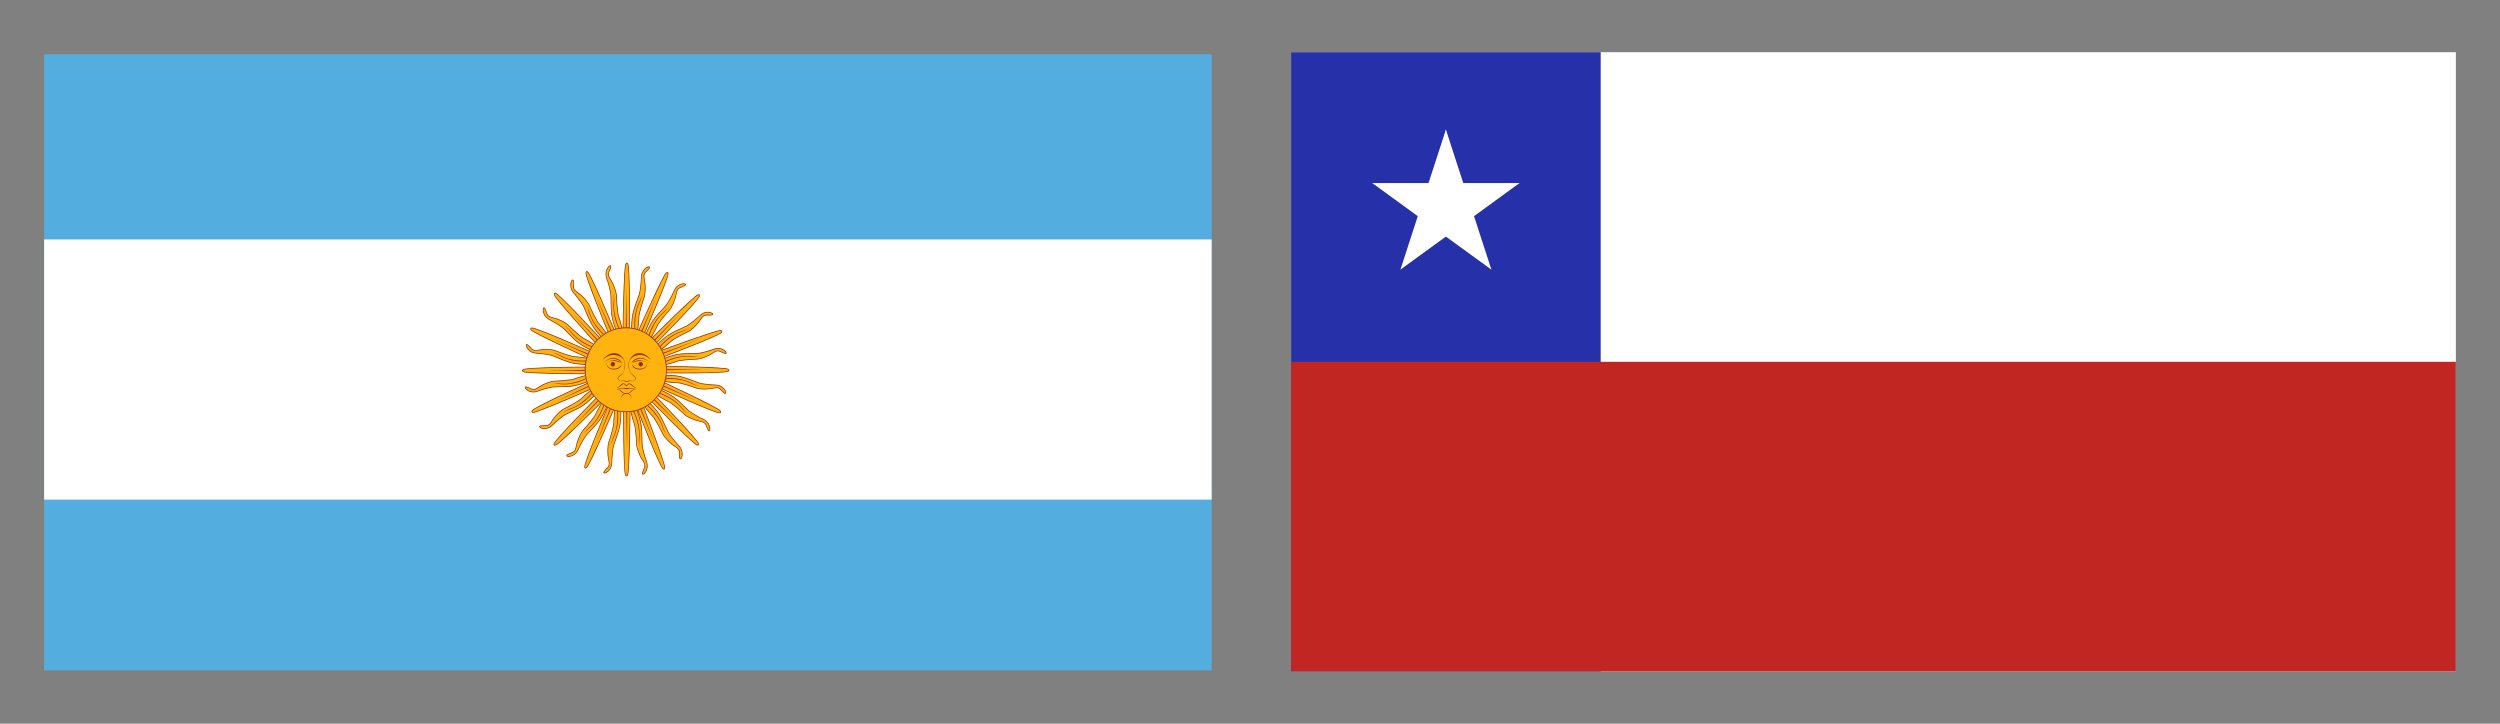 <svg xmlns="http://www.w3.org/2000/svg" xmlns:xlink="http://www.w3.org/1999/xlink" id="Camada_1" data-name="Camada 1" viewBox="0 0 1236.43 357.89"><rect x="0" y="0" width="1236.43" height="357.89" fill="#808080" stroke="none"/><defs><style>      .cls-1 {        fill: none;      }      .cls-2 {        fill: #c22623;      }      .cls-3 {        fill: #2530a9;      }      .cls-4 {        fill: #983107;      }      .cls-5 {        fill: #fff;      }      .cls-6 {        fill: #53aedf;      }      .cls-7 {        fill: #ffb30e;      }      .cls-8 {        clip-path: url(#clippath);      }    </style><clipPath id="clippath"><rect class="cls-1" x="638.54" y="25.82" width="576.06" height="306.25"></rect></clipPath></defs><g><rect class="cls-6" x="21.83" y="26.86" width="577.42" height="304.67"></rect><rect class="cls-5" x="21.83" y="118.42" width="577.42" height="128.68"></rect><g><g><g><path class="cls-7" d="M309.5,130.64c-.85,1.08-1.37,28.6-1.37,31.58h3.2s.24-29.38-.81-31.7c-.5-1.01-1.02.12-1.02.12Z"></path><path class="cls-4" d="M311.5,162.4h-3.55v-.19c0-1.6.47-30.5,1.41-31.7,0-.03.29-.6.71-.6.24,0,.44.17.61.52,1.06,2.33.84,30.58.83,31.78v.19ZM308.31,162.03h2.83c.02-2.51.19-29.27-.79-31.43-.1-.2-.2-.31-.29-.31-.14,0-.32.26-.4.43-.78,1.05-1.34,27.09-1.35,31.31Z"></path></g><polygon class="cls-4" points="309.52 162.14 309.68 143.19 309.99 162.09 309.52 162.14"></polygon></g><g><g><path class="cls-7" d="M289.78,135.05c-.36,1.34,9.89,26.74,11.06,29.47l2.92-1.33s-11.23-26.99-13.09-28.67c-.85-.71-.89.53-.89.53Z"></path><path class="cls-4" d="M300.74,164.76l-.07-.17c-.63-1.47-11.46-28.11-11.06-29.59,0-.3.14-.89.6-.89.17,0,.36.09.57.26,1.88,1.69,12.69,27.64,13.15,28.74l.07.17-3.25,1.48ZM290.21,134.48c-.17,0-.24.39-.25.57-.31,1.29,9.34,25.34,10.97,29.22l2.59-1.18c-.96-2.3-11.24-26.87-12.98-28.43-.18-.15-.29-.17-.34-.17Z"></path></g><polygon class="cls-4" points="302.08 163.87 294.84 146.46 302.49 163.62 302.08 163.87"></polygon></g><g><g><path class="cls-7" d="M329.44,135.04c-1.2.63-12.42,25.59-13.58,28.32l2.92,1.33s11.69-26.78,11.64-29.33c-.06-1.13-.98-.32-.98-.32Z"></path><path class="cls-4" d="M318.87,164.94l-3.25-1.48.07-.17c.63-1.47,12.34-27.71,13.67-28.41,0,0,.34-.3.67-.3.2,0,.53.1.57.78.06,2.58-11.18,28.33-11.65,29.42l-.07.17ZM316.1,163.26l2.59,1.18c.99-2.28,11.6-26.7,11.55-29.08-.02-.27-.08-.42-.21-.42-.17,0-.4.17-.47.24-1.13.64-11.8,24.22-13.46,28.08Z"></path></g><polygon class="cls-4" points="317.16 163.87 324.71 146.6 317.62 164.02 317.16 163.87"></polygon></g><g><g><path class="cls-7" d="M345.16,145.82c-1.34.14-20.55,19.18-22.6,21.28l2.26,2.34s20.3-20.56,21.14-22.96c.34-1.07-.8-.66-.8-.66Z"></path><path class="cls-4" d="M324.81,169.7l-2.51-2.61.13-.13c1.1-1.13,21.2-21.16,22.7-21.34-.01,0,.22-.08.45-.08.29,0,.44.12.51.23.12.18.13.42.03.76-.85,2.42-20.35,22.2-21.18,23.04l-.13.13ZM322.82,167.1l2,2.08c1.73-1.75,20.18-20.52,20.97-22.76.06-.19.07-.35.02-.42-.04-.06-.14-.07-.22-.07-.18,0-.37.07-.37.07-1.27.17-19.5,18.14-22.4,21.11Z"></path></g><polygon class="cls-4" points="323.59 168.07 336.69 154.81 323.97 168.38 323.59 168.07"></polygon></g><g><g><path class="cls-7" d="M320.85,131.97c-.84-.03-3.57,1.59-3.66,5.05-.09,3.46-.63,7.25-.99,8.47-.36,1.22-2.53,6.58-3.19,9.65-.64,2.97-.65,7.14-.65,7.14l3.03.8s.64-4.82.59-6.32c-.05-1.5,2.02-8.11,2.53-9.45.72-1.92.68-5.05.5-7.11-.18-2.06-1.13-4.02.14-5.38,1.21-1.3,2.94-2.81,1.72-2.85Z"></path><path class="cls-4" d="M315.53,163.3l-3.36-.88v-.15s.02-4.22.66-7.18c.47-2.17,1.68-5.47,2.48-7.66.34-.92.61-1.66.72-2.01.35-1.18.9-4.95.99-8.42.09-3.4,2.75-5.23,3.82-5.23.34.01.53.11.6.3.17.44-.44,1.09-1.52,2.2-.22.22-.44.45-.64.67-.85.92-.62,2.14-.35,3.56.1.54.21,1.1.26,1.67.1,1.11.35,4.92-.51,7.19-.54,1.44-2.56,7.93-2.51,9.37.05,1.5-.57,6.15-.59,6.35l-.03.21ZM312.53,162.13l2.7.71c.12-.94.6-4.79.56-6.08-.05-1.55,2.03-8.18,2.54-9.52.83-2.2.58-5.93.49-7.02-.05-.55-.15-1.1-.26-1.63-.28-1.46-.54-2.84.44-3.89.21-.22.43-.45.65-.67.57-.59,1.52-1.57,1.44-1.8,0-.01-.06-.05-.24-.06h0c-.79,0-3.39,1.52-3.48,4.87-.09,3.49-.65,7.32-1,8.52-.11.37-.38,1.1-.72,2.03-.8,2.17-2.01,5.46-2.46,7.6-.56,2.61-.64,6.19-.65,6.95Z"></path></g><path class="cls-4" d="M313.79,162.46s-.14-2.81.05-4.3c0,0,.14-4.77,2.62-9.45.95-1.92,1.09-3.09,1.22-3.69,0,0-.23,2.06-1.04,3.93-.81,1.87-2.26,4.12-2.53,11.04l.09,2.76-.41-.28Z"></path></g><g><g><path class="cls-7" d="M338.8,140.44c-.77-.37-3.89.03-5.28,3.18-1.39,3.15-3.31,6.42-4.1,7.4-.79.97-4.81,5.04-6.58,7.61-1.71,2.48-3.29,6.31-3.29,6.31l2.49,1.95s2.4-4.18,2.93-5.58c.52-1.4,4.92-6.66,5.89-7.68,1.39-1.47,2.53-4.38,3.14-6.35.61-1.97.47-4.16,2.15-4.9,1.61-.71,3.76-1.4,2.66-1.94Z"></path><path class="cls-4" d="M322.1,167.15l-2.76-2.17.06-.13s1.61-3.87,3.31-6.35c1.24-1.81,3.61-4.36,5.17-6.05.66-.71,1.18-1.28,1.41-1.56.77-.95,2.69-4.2,4.08-7.35,1.18-2.68,3.55-3.4,4.76-3.4.32,0,.58.05.75.13.28.13.41.3.41.5-.01.48-.81.83-2.23,1.42-.28.12-.57.24-.84.36-1.13.5-1.38,1.72-1.66,3.14-.11.54-.22,1.1-.39,1.64-.33,1.06-1.53,4.67-3.18,6.42-1.04,1.1-5.34,6.27-5.85,7.62-.52,1.4-2.84,5.43-2.94,5.61l-.1.18ZM319.78,164.86l2.22,1.74c.47-.82,2.36-4.17,2.81-5.37.54-1.45,4.95-6.71,5.93-7.74,1.59-1.69,2.77-5.23,3.09-6.27.16-.53.27-1.08.38-1.61.29-1.46.57-2.83,1.87-3.41.27-.12.56-.24.85-.36.75-.31,2-.83,2-1.08,0-.01-.03-.07-.2-.15-.69-.33-3.68,0-5.04,3.08-1.4,3.18-3.35,6.48-4.13,7.44-.24.29-.76.86-1.43,1.58-1.56,1.68-3.91,4.22-5.14,6.01-1.5,2.18-2.92,5.44-3.21,6.14Z"></path></g><path class="cls-4" d="M320.82,165.68s.93-2.64,1.66-3.94c0,0,1.92-4.34,5.97-7.64,1.6-1.38,2.16-2.41,2.52-2.91,0,0-.98,1.8-2.44,3.2-1.45,1.39-3.63,2.88-6.49,9.15l-.96,2.58-.27-.42Z"></path></g><g><g><path class="cls-7" d="M356.35,163.48c-1.27-.44-26.37,8.71-29.07,9.75l1.12,3.1s26.68-10.07,28.41-11.9c.74-.84-.46-.94-.46-.94Z"></path><path class="cls-4" d="M328.3,176.57l-1.25-3.44.17-.07c2.3-.89,26.64-9.78,29.01-9.78.08,0,.14,0,.19.03.04,0,.64.07.79.47.09.23,0,.49-.25.78-1.74,1.84-27.39,11.54-28.48,11.95l-.17.06ZM327.51,173.34l1,2.75c2.28-.86,26.57-10.09,28.18-11.79.14-.16.21-.31.18-.39-.05-.13-.35-.22-.53-.24-.04,0-.06-.01-.11-.01-2.16,0-24.98,8.27-28.71,9.69Z"></path></g><polygon class="cls-4" points="327.84 174.56 345.05 168.06 328.05 175 327.84 174.56"></polygon></g><g><g><path class="cls-7" d="M360.04,182.58c-1.04-.88-27.65-1.44-30.53-1.45v3.31s28.4.28,30.64-.81c.97-.51-.11-1.05-.11-1.05Z"></path><path class="cls-4" d="M337.17,184.66h0c-4.35,0-7.63-.03-7.66-.03h-.18s0-3.68,0-3.68h.18c1.55,0,29.49.51,30.64,1.49.03,0,.58.29.58.72,0,.25-.17.46-.5.64-1.47.71-13.35.86-23.06.86ZM329.69,184.26c.74,0,3.71.03,7.48.03,13.68,0,21.81-.29,22.91-.82.19-.1.3-.21.3-.3,0-.14-.25-.33-.42-.42-1.02-.81-26.19-1.4-30.27-1.43v2.93Z"></path></g><polygon class="cls-4" points="329.59 182.58 347.9 182.76 329.64 183.07 329.59 182.58"></polygon></g><g><g><path class="cls-7" d="M352.37,155.12c-.57-.65-3.6-1.53-6.05.82-2.46,2.35-5.45,4.6-6.55,5.18-1.09.58-6.32,2.73-8.9,4.39-2.5,1.61-5.39,4.51-5.39,4.51l1.57,2.8s3.78-2.9,4.78-3.98c1-1.08,7.02-4.18,8.3-4.74,1.83-.81,3.97-3.03,5.26-4.6,1.3-1.57,1.99-3.65,3.81-3.66,1.74-.01,4,.21,3.17-.72Z"></path><path class="cls-4" d="M326.99,173.09l-1.74-3.1.1-.1s2.93-2.93,5.42-4.53c1.82-1.17,4.95-2.58,7.03-3.52.88-.4,1.57-.71,1.89-.88,1.06-.57,4.05-2.8,6.51-5.15,1.37-1.31,2.83-1.59,3.82-1.59,1.19,0,2.15.39,2.49.78.2.23.27.44.19.62-.15.36-.79.43-1.83.43-.24,0-.5,0-.75,0-.26,0-.52,0-.77,0h-.14c-1.23,0-1.91,1.04-2.7,2.23-.3.45-.61.93-.97,1.36-.7.85-3.16,3.7-5.33,4.65-1.37.6-7.27,3.65-8.24,4.69-1,1.08-4.65,3.88-4.8,4l-.16.12ZM325.71,170.05l1.39,2.49c.73-.57,3.73-2.9,4.59-3.83,1.04-1.12,7.07-4.21,8.36-4.78,2.1-.92,4.51-3.72,5.19-4.55.35-.42.65-.88.95-1.33.81-1.23,1.58-2.39,3-2.39h.14c.25,0,.52,0,.78,0,.26,0,.51,0,.75,0,1.28,0,1.48-.14,1.5-.21,0-.01,0-.08-.13-.22-.24-.27-1.08-.65-2.22-.65-.92,0-2.3.26-3.58,1.49-2.48,2.37-5.51,4.64-6.59,5.21-.33.18-1.03.49-1.91.89-2.06.93-5.18,2.33-6.98,3.49-2.19,1.41-4.72,3.86-5.26,4.38Z"></path></g><path class="cls-4" d="M326.36,171.22s1.85-2.06,3.01-2.97c0,0,3.39-3.23,8.37-4.67,1.99-.64,2.89-1.36,3.41-1.68,0,0-1.58,1.27-3.44,1.98-1.86.71-4.43,1.21-9.4,5.84l-1.84,2-.09-.5Z"></path></g><g><g><path class="cls-7" d="M359.08,174.32c-.28-.82-2.74-2.86-5.88-1.68-3.15,1.18-6.76,2.04-7.98,2.14-1.23.1-6.85-.04-9.85.46-2.91.47-6.66,1.98-6.66,1.98l.39,3.21s4.57-1.15,5.9-1.74c1.33-.59,8.04-1.02,9.43-1.02,1.99,0,4.79-1.19,6.58-2.12,1.79-.93,3.21-2.56,4.89-1.83,1.61.69,3.6,1.8,3.2.61Z"></path><path class="cls-4" d="M328.93,180.64l-.43-3.56.13-.05s3.8-1.52,6.7-1.99c2.12-.35,5.54-.38,7.8-.41.96-.01,1.71-.02,2.07-.05,1.19-.09,4.79-.95,7.93-2.12.65-.25,1.32-.37,1.98-.37,2.23,0,3.88,1.41,4.13,2.16.09.26.08.45-.01.59-.08.12-.22.18-.41.18h0c-.47,0-1.3-.38-2.18-.78-.28-.13-.56-.26-.84-.37-.26-.11-.52-.17-.78-.17-.84,0-1.67.55-2.55,1.13-.45.3-.91.61-1.41.86-.97.5-4.3,2.13-6.66,2.14-1.49,0-8.07.44-9.35,1-1.33.59-5.74,1.7-5.93,1.75l-.2.05ZM328.89,177.33l.35,2.85c.89-.23,4.53-1.17,5.67-1.68,1.38-.61,8.1-1.03,9.5-1.03,2.28,0,5.55-1.61,6.5-2.1.48-.25.93-.55,1.38-.84.92-.61,1.8-1.19,2.74-1.19.31,0,.62.07.92.19.27.12.56.25.84.38.81.37,1.64.75,2.03.75.08,0,.11-.02.12-.02.01-.01.02-.09-.03-.25-.18-.53-1.61-1.91-3.79-1.91-.62,0-1.24.12-1.86.35-3.18,1.19-6.82,2.05-8.03,2.15-.37.03-1.13.04-2.09.05-2.25.02-5.65.06-7.74.4-2.55.42-5.8,1.65-6.49,1.92Z"></path></g><path class="cls-4" d="M329.05,178.67s2.48-1.16,3.89-1.53c0,0,4.34-1.61,9.46-.93,2.07.21,3.17-.08,3.77-.17,0,0-1.94.53-3.92.43-1.98-.1-4.53-.67-10.86,1.6l-2.45,1.1.1-.49Z"></path></g><g><g><path class="cls-7" d="M356.22,203.2c-.62-1.23-24.83-12.66-27.47-13.85l-1.27,3.03s25.97,11.9,28.44,11.83c1.09-.07.3-1.01.3-1.01Z"></path><path class="cls-4" d="M355.89,204.4c-2.63,0-27.44-11.36-28.49-11.84l-.16-.08,1.41-3.38.17.07c1.42.64,26.88,12.56,27.56,13.93.02.02.42.51.26.9-.09.23-.33.36-.71.38h-.04ZM327.71,192.29c2.21,1.01,25.74,11.73,28.18,11.73v.19l.02-.19c.21-.01.36-.07.39-.15.05-.13-.1-.41-.22-.55-.62-1.16-23.5-12.03-27.24-13.72l-1.13,2.69Z"></path></g><polygon class="cls-4" points="328.26 190.71 345 198.39 328.11 191.18 328.26 190.71"></polygon></g><g><g><path class="cls-7" d="M358.95,194.17c.02-.87-1.56-3.68-4.91-3.75-3.35-.07-7.01-.6-8.19-.97-1.18-.37-6.38-2.57-9.36-3.23-2.88-.64-6.9-.62-6.9-.62l-.75,3.14s4.66.63,6.11.57c1.45-.06,7.86,2.04,9.15,2.55,1.86.73,4.89.67,6.88.46,1.99-.2,3.88-1.2,5.2.1,1.26,1.24,2.73,3.02,2.77,1.76Z"></path><path class="cls-4" d="M358.69,194.79h0c-.43,0-1.03-.6-1.99-1.58-.22-.22-.44-.45-.65-.66-.42-.41-.93-.61-1.6-.61-.57,0-1.18.13-1.84.27-.52.11-1.06.23-1.61.28-.62.06-1.57.14-2.65.14-1.26,0-3.02-.11-4.3-.61-1.34-.53-7.52-2.53-9.03-2.53h-.05c-1.45.05-5.96-.54-6.14-.57l-.2-.03.83-3.48h.14c.44,0,4.18.02,6.94.63,2.1.46,5.3,1.7,7.42,2.51.9.34,1.61.62,1.95.72,1.14.35,4.79.89,8.14.96,1.55.03,2.96.66,3.98,1.78.74.81,1.12,1.7,1.1,2.17-.02.54-.28.62-.44.62ZM354.45,191.57c.77,0,1.36.22,1.85.71.22.21.44.44.66.66.64.66,1.44,1.47,1.73,1.47.07,0,.07-.21.08-.25,0-.3-.26-1.09-1-1.9-.68-.74-1.87-1.62-3.73-1.66-3.38-.07-7.08-.62-8.24-.98-.36-.11-1.07-.39-1.97-.73-2.11-.81-5.29-2.04-7.37-2.49-2.53-.56-6.02-.61-6.73-.62l-.66,2.79c.91.12,4.62.59,5.88.54h.07c1.61,0,7.9,2.06,9.15,2.56.97.38,2.42.59,4.18.59,1.07,0,2.01-.07,2.62-.13.53-.05,1.06-.17,1.58-.28.67-.14,1.31-.28,1.91-.28Z"></path></g><path class="cls-4" d="M329.41,187.09s2.71-.16,4.16.02c0,0,4.61.11,9.15,2.65,1.86.97,2.99,1.1,3.58,1.24,0,0-1.99-.22-3.81-1.05-1.81-.83-4-2.31-10.69-2.54l-2.67.11.27-.42Z"></path></g><g><g><path class="cls-7" d="M345.4,219.29c-.15-1.38-18.84-20.98-20.9-23.06l-2.23,2.37s20.17,20.69,22.5,21.53c1.04.33.63-.84.63-.84Z"></path><path class="cls-4" d="M345.1,220.37c-.11,0-.24-.02-.38-.07-2.35-.84-21.75-20.73-22.58-21.58l-.13-.13,2.48-2.63.13.13c1.11,1.12,20.79,21.65,20.96,23.17.01.02.19.56-.02.88-.07.1-.2.22-.46.22ZM322.52,198.59c1.72,1.76,20.13,20.57,22.31,21.35.1.03.19.05.27.05.12,0,.15-.04.16-.06.08-.12.03-.41-.03-.58-.18-1.31-17.82-19.9-20.73-22.86l-1.98,2.1Z"></path></g><polygon class="cls-4" points="323.58 197.31 336.58 210.66 323.28 197.7 323.58 197.31"></polygon></g><g><g><path class="cls-7" d="M328.75,231.3c.39-1.33-9.25-26.98-10.35-29.74l-2.96,1.26s10.58,27.27,12.41,28.99c.83.73.9-.51.9-.51Z"></path><path class="cls-4" d="M328.31,232.23h0c-.18,0-.36-.09-.57-.28-1.84-1.74-12.03-27.95-12.46-29.07l-.07-.17,3.29-1.4.07.17c.59,1.48,10.79,28.4,10.36,29.87-.01.3-.16.87-.61.87ZM315.68,202.92c.91,2.32,10.6,27.14,12.3,28.75.18.16.29.18.33.18.17,0,.25-.41.26-.56.34-1.28-8.73-25.57-10.27-29.49l-2.62,1.12Z"></path></g><polygon class="cls-4" points="317.14 202.18 323.97 219.76 316.72 202.42 317.14 202.18"></polygon></g><g><g><path class="cls-7" d="M336.8,226.8c.61-.61,1.36-3.77-.99-6.23-2.35-2.46-4.62-5.49-5.22-6.6-.6-1.11-2.84-6.45-4.53-9.06-1.63-2.53-4.53-5.43-4.53-5.43l-2.65,1.71s2.92,3.81,4,4.81c1.08,1,4.26,7.13,4.84,8.43.84,1.87,3.05,4,4.61,5.29,1.56,1.29,3.59,1.94,3.66,3.83.07,1.8-.08,4.14.8,3.26Z"></path><path class="cls-4" d="M336.47,227.18h0c-.59,0-.6-1.13-.63-2.69,0-.32-.01-.64-.02-.94-.05-1.27-1.06-1.95-2.24-2.72-.45-.3-.91-.6-1.35-.96-.84-.7-3.67-3.14-4.67-5.36-.63-1.4-3.76-7.4-4.8-8.37-1.07-1-3.9-4.68-4.02-4.84l-.13-.16,2.94-1.9.1.1s2.93,2.94,4.55,5.46c1.19,1.85,2.66,5.04,3.63,7.15.41.89.73,1.6.91,1.92.58,1.08,2.83,4.1,5.19,6.56,1.09,1.14,1.67,2.61,1.66,4.15-.01,1.11-.35,2.02-.67,2.35-.16.16-.31.24-.46.24ZM319.16,201.23c.57.74,2.92,3.77,3.85,4.63,1.12,1.04,4.3,7.18,4.88,8.49.96,2.14,3.74,4.54,4.57,5.23.42.35.87.65,1.32.94,1.21.8,2.35,1.56,2.41,3.02.01.31.02.63.02.95.01.7.04,2.32.27,2.32,0,0,.07,0,.2-.14.21-.21.55-.96.56-2.09.01-1.02-.25-2.51-1.55-3.88-2.37-2.49-4.66-5.55-5.25-6.64-.18-.34-.51-1.05-.92-1.95-.96-2.1-2.42-5.28-3.6-7.11-1.43-2.22-3.88-4.76-4.4-5.29l-2.36,1.52Z"></path></g><path class="cls-4" d="M320.41,200.42s2.05,1.84,2.97,3.01c0,0,3.23,3.4,4.77,8.5.68,2.04,1.4,2.95,1.73,3.47,0,0-1.28-1.59-2.02-3.5-.74-1.9-1.31-4.54-5.95-9.53l-1.99-1.84.48-.11Z"></path></g><g><g><path class="cls-7" d="M350.99,212.83c.35-.79-.05-4.02-3.11-5.43-3.06-1.41-6.23-3.38-7.18-4.19s-4.91-4.94-7.4-6.75c-2.41-1.75-6.12-3.36-6.12-3.36l-1.87,2.59s4.06,2.45,5.41,2.98c1.35.53,6.47,5.04,7.47,6.03,1.44,1.43,4.25,2.58,6.16,3.2s4.03.46,4.75,2.19c.7,1.66,1.38,3.88,1.89,2.73Z"></path><path class="cls-4" d="M350.68,213.33c-.46,0-.81-.83-1.39-2.3-.12-.29-.23-.59-.35-.87-.49-1.17-1.67-1.41-3.05-1.69-.52-.11-1.06-.22-1.59-.39-1.03-.33-4.53-1.55-6.23-3.24-1.07-1.07-6.1-5.48-7.41-5.99-1.35-.53-5.27-2.9-5.44-3l-.17-.11,2.08-2.87.13.06s3.76,1.64,6.16,3.38c1.76,1.27,4.24,3.69,5.88,5.3.7.68,1.25,1.22,1.53,1.46.92.79,4.08,2.75,7.14,4.17,1.41.65,2.47,1.8,3,3.24.38,1.04.39,2.02.2,2.44-.13.28-.29.43-.48.43ZM325.57,195.63c.79.47,4.04,2.41,5.21,2.87,1.4.55,6.53,5.07,7.53,6.07,1.65,1.64,5.08,2.83,6.09,3.15.51.17,1.04.27,1.56.38,1.41.29,2.74.57,3.31,1.91.12.28.24.58.35.87.31.77.82,2.06,1.06,2.06.01,0,.07-.04.15-.21.12-.28.17-1.1-.21-2.15-.35-.95-1.11-2.25-2.81-3.03-3.09-1.43-6.28-3.42-7.22-4.22-.29-.25-.84-.79-1.55-1.47-1.64-1.6-4.11-4.01-5.84-5.26-2.12-1.53-5.29-2.98-5.96-3.28l-1.66,2.3Z"></path></g><path class="cls-4" d="M326.45,194.41s2.56.95,3.83,1.69c0,0,4.21,1.96,7.43,6.12,1.35,1.64,2.34,2.22,2.83,2.58,0,0-1.75-1-3.11-2.5-1.36-1.49-2.81-3.74-8.89-6.65l-2.5-.97.41-.28Z"></path></g><g><g><path class="cls-7" d="M310.39,234.87c.84-1.08,1.22-28.6,1.21-31.59l-3.2.02s-.09,29.38.97,31.69c.5,1,1.02-.12,1.02-.12Z"></path><path class="cls-4" d="M309.83,235.6h0c-.23,0-.44-.17-.61-.52-1.07-2.33-1-30.58-.99-31.78v-.19s3.56-.02,3.56-.02v.19c0,1.6-.31,30.51-1.25,31.7,0,.03-.28.61-.7.61ZM308.58,203.49c0,2.51-.04,29.27.95,31.42.1.19.21.31.29.31.14,0,.32-.26.4-.43.78-1.06,1.19-27.09,1.19-31.32l-2.83.02Z"></path></g><polygon class="cls-4" points="310.21 203.37 310.14 222.32 309.73 203.43 310.21 203.37"></polygon></g><g><g><path class="cls-7" d="M298.99,233.97c.84.02,3.55-1.64,3.6-5.1.05-3.46.54-7.26.89-8.48.35-1.22,2.45-6.62,3.07-9.7.6-2.98.56-7.15.56-7.15l-3.04-.75s-.58,4.83-.51,6.32c.06,1.5-1.92,8.14-2.41,9.48-.7,1.93-.61,5.06-.4,7.12.21,2.06,1.18,4.01-.07,5.38-1.2,1.31-2.9,2.85-1.68,2.88Z"></path><path class="cls-4" d="M299.01,234.15h-.02c-.3,0-.5-.11-.57-.29-.17-.44.42-1.1,1.49-2.22.21-.23.43-.45.63-.68.84-.93.59-2.15.3-3.56-.11-.54-.22-1.1-.28-1.67-.11-1.11-.41-4.91.42-7.2.52-1.44,2.46-7.96,2.39-9.41-.06-1.49.49-6.16.51-6.35l.02-.21,3.37.84v.15s.03,4.22-.56,7.18c-.44,2.18-1.61,5.5-2.38,7.69-.33.93-.59,1.66-.69,2.02-.34,1.19-.83,4.97-.88,8.43-.05,3.64-2.9,5.29-3.76,5.29ZM304.22,203.02c-.11.94-.54,4.8-.49,6.08.07,1.55-1.93,8.21-2.42,9.55-.8,2.21-.5,5.94-.39,7.03.05.55.17,1.1.28,1.63.3,1.45.58,2.83-.39,3.9-.2.22-.42.45-.64.68-.56.59-1.5,1.59-1.41,1.82,0,.01.06.05.24.06v.19s.01-.19.01-.19c.68,0,3.35-1.52,3.4-4.92.05-3.49.55-7.32.89-8.53.11-.37.37-1.11.7-2.04.77-2.19,1.94-5.49,2.37-7.64.52-2.62.56-6.2.56-6.96l-2.7-.67Z"></path></g><path class="cls-4" d="M305.65,203.38s.17,2.8.01,4.3c0,0-.07,4.77-2.5,9.48-.92,1.93-1.05,3.1-1.17,3.71,0,0,.2-2.06.99-3.94.79-1.88,2.21-4.15,2.39-11.07l-.13-2.76.41.27Z"></path></g><g><g><path class="cls-7" d="M318.2,234.49c.79-.3,2.73-2.86,1.56-6.1-1.17-3.24-2.05-6.96-2.15-8.23-.11-1.27-.04-7.08-.55-10.19-.49-3-1.99-6.87-1.99-6.87l-3.1.44s1.16,4.71,1.74,6.08c.59,1.37,1.07,8.3,1.09,9.74.03,2.06,1.21,4.94,2.12,6.78.91,1.84,2.51,3.29,1.83,5.04-.65,1.67-1.7,3.74-.56,3.31Z"></path><path class="cls-4" d="M317.94,234.73h0c-.2,0-.3-.1-.35-.18-.24-.38.09-1.23.65-2.58.12-.29.24-.58.35-.86.46-1.18-.2-2.23-.97-3.44-.29-.46-.6-.94-.85-1.45-.49-.99-2.11-4.42-2.14-6.86-.02-1.54-.51-8.34-1.07-9.66-.59-1.37-1.71-5.92-1.75-6.11l-.05-.2,3.44-.49.05.14s1.51,3.92,2,6.91c.36,2.19.43,5.72.48,8.06.02.99.04,1.77.07,2.14.1,1.23.97,4.94,2.14,8.18.54,1.5.5,3.09-.13,4.48-.45,1.01-1.12,1.7-1.54,1.86-.12.05-.23.07-.32.07ZM312.2,203.7c.23.92,1.18,4.67,1.68,5.85.61,1.42,1.09,8.37,1.1,9.81.03,2.36,1.62,5.72,2.1,6.7.25.49.54.96.83,1.41.79,1.24,1.53,2.42,1,3.78-.11.28-.23.58-.35.87-.33.8-.83,2-.68,2.23,0,0,.02.01.05.01h0s.1,0,.2-.05c.28-.1.88-.65,1.34-1.67.41-.92.77-2.4.11-4.2-1.19-3.27-2.06-7.03-2.16-8.28-.03-.38-.05-1.17-.07-2.17-.05-2.33-.12-5.84-.48-8-.43-2.64-1.66-5.98-1.93-6.69l-2.75.39Z"></path></g><path class="cls-4" d="M313.67,203.49s1.15,2.55,1.52,4.01c0,0,1.61,4.47,1,9.77-.18,2.15.12,3.28.21,3.9,0,0-.54-2-.46-4.04.07-2.05.6-4.69-1.66-11.21l-1.09-2.52.48.1Z"></path></g><g><g><path class="cls-7" d="M290.15,231.19c1.19-.64,12.14-25.73,13.28-28.47l-2.94-1.3s-11.41,26.91-11.32,29.46c.07,1.13.98.31.98.31Z"></path><path class="cls-4" d="M289.56,231.67h0c-.19,0-.52-.1-.57-.77-.08-2.58,10.87-28.45,11.34-29.55l.07-.17,3.27,1.45-.07.17c-.61,1.47-12.04,27.85-13.36,28.56,0,0-.34.31-.68.31ZM300.59,201.66c-.97,2.3-11.32,26.83-11.24,29.21.02.27.09.42.21.42.17,0,.4-.18.47-.24,1.12-.65,11.54-24.35,13.16-28.23l-2.61-1.16Z"></path></g><polygon class="cls-4" points="302.12 202.22 294.77 219.58 301.67 202.08 302.12 202.22"></polygon></g><g><g><path class="cls-7" d="M274.83,220.13c1.34-.13,20.6-19.13,22.65-21.23l-2.25-2.35s-20.34,20.51-21.19,22.91c-.34,1.07.8.66.8.66Z"></path><path class="cls-4" d="M274.4,220.4h0c-.29,0-.44-.12-.51-.23-.12-.18-.13-.43-.03-.76.86-2.42,20.41-22.15,21.24-22.99l.13-.13,2.5,2.61-.13.13c-1.1,1.13-21.25,21.11-22.75,21.28,0,0-.22.08-.45.08ZM295.22,196.82c-1.73,1.75-20.23,20.47-21.02,22.71-.06.19-.07.35-.02.42.04.06.14.07.22.07h0c.18,0,.36-.06.37-.07,1.28-.17,19.54-18.09,22.45-21.05l-2-2.08Z"></path></g><polygon class="cls-4" points="296.44 197.94 283.32 211.16 296.07 197.62 296.44 197.94"></polygon></g><g><g><path class="cls-7" d="M280.57,225.63c.76.38,3.89.01,5.31-3.12,1.42-3.14,3.37-6.39,4.17-7.35.8-.97,4.86-4.99,6.65-7.54,1.73-2.47,3.35-6.28,3.35-6.28l-2.47-1.98s-2.44,4.16-2.98,5.55c-.53,1.39-4.98,6.61-5.96,7.62-1.4,1.46-2.57,4.35-3.19,6.32-.63,1.96-.51,4.16-2.2,4.88-1.61.69-3.78,1.36-2.68,1.91Z"></path><path class="cls-4" d="M281.28,225.94h0c-.33,0-.6-.05-.79-.14-.27-.14-.41-.31-.4-.51.02-.48.82-.82,2.24-1.4.29-.11.57-.23.85-.35,1.14-.49,1.39-1.71,1.69-3.12.11-.54.23-1.1.4-1.64.34-1.06,1.57-4.65,3.24-6.39,1.05-1.09,5.4-6.22,5.92-7.56.53-1.39,2.89-5.41,2.99-5.58l.1-.18,2.74,2.2-.06.13s-1.65,3.86-3.37,6.31c-1.26,1.8-3.65,4.33-5.23,6-.67.71-1.19,1.27-1.43,1.55-.78.94-2.73,4.17-4.15,7.31-1.19,2.65-3.56,3.35-4.76,3.35ZM297.62,199.64c-.47.81-2.4,4.14-2.86,5.34-.56,1.44-5.02,6.66-6,7.68-1.61,1.68-2.82,5.2-3.15,6.24-.17.53-.28,1.07-.39,1.6-.3,1.45-.59,2.82-1.9,3.39-.27.12-.56.24-.85.35-.75.3-2,.81-2.01,1.06,0,.01.03.07.2.16.13.07.36.1.63.1,1.12,0,3.32-.66,4.43-3.14,1.43-3.17,3.41-6.44,4.2-7.4.24-.29.77-.85,1.44-1.57,1.57-1.67,3.95-4.18,5.19-5.96,1.52-2.16,2.97-5.41,3.27-6.11l-2.2-1.76Z"></path></g><path class="cls-4" d="M298.79,200.57s-.96,2.63-1.7,3.93c0,0-1.96,4.32-6.05,7.58-1.61,1.37-2.18,2.38-2.54,2.89,0,0,1-1.79,2.47-3.17,1.47-1.38,3.66-2.84,6.58-9.08l.98-2.57.27.42Z"></path></g><g><g><path class="cls-7" d="M267.04,211.3c.58.64,3.62,1.47,6.04-.93,2.42-2.4,5.38-4.7,6.46-5.3,1.08-.6,6.27-2.84,8.83-4.55,2.47-1.65,5.31-4.6,5.31-4.6l-1.61-2.77s-3.73,2.96-4.71,4.06c-.99,1.1-6.95,4.3-8.22,4.88-1.82.84-3.92,3.1-5.18,4.7-1.27,1.6-1.93,3.68-3.75,3.73-1.74.04-4-.14-3.16.78Z"></path><path class="cls-4" d="M269.31,212.15h0c-1.14,0-2.07-.37-2.4-.73-.21-.23-.28-.44-.2-.62.18-.44,1.05-.46,2.58-.46.3,0,.61,0,.91,0,1.23-.03,1.9-1.07,2.67-2.28.29-.46.6-.94.95-1.38.69-.86,3.09-3.75,5.25-4.75,1.36-.63,7.21-3.78,8.16-4.84.99-1.1,4.58-3.96,4.74-4.08l.16-.13,1.79,3.07-.1.1s-2.88,2.98-5.34,4.63c-1.8,1.21-4.91,2.67-6.97,3.64-.87.41-1.56.73-1.87.91-1.05.58-4,2.87-6.42,5.27-1.38,1.37-2.88,1.65-3.89,1.65ZM292.02,193.42c-.72.58-3.68,2.97-4.53,3.91-1.02,1.14-7,4.34-8.27,4.93-2.09.96-4.44,3.8-5.12,4.64-.34.43-.64.9-.93,1.35-.79,1.24-1.54,2.41-2.96,2.45-.3,0-.61,0-.92,0-.8,0-2.15,0-2.25.24,0,.01,0,.08.13.22.23.25,1.05.61,2.14.61h0c.95,0,2.35-.27,3.64-1.55,2.44-2.42,5.43-4.73,6.5-5.33.33-.18,1.02-.51,1.9-.92,2.05-.97,5.14-2.43,6.92-3.62,2.17-1.45,4.66-3.94,5.18-4.48l-1.44-2.46Z"></path></g><path class="cls-4" d="M292.78,194.73s-1.81,2.1-2.95,3.03c0,0-3.34,3.3-8.29,4.81-1.98.67-2.87,1.41-3.38,1.74,0,0,1.56-1.3,3.41-2.04,1.85-.74,4.4-1.28,9.3-6.01l1.81-2.03.1.5Z"></path></g><g><g><path class="cls-7" d="M263.74,203.95c1.29.36,25.82-10.33,28.45-11.54l-1.3-3.02s-26.05,11.71-27.67,13.64c-.69.88.52.91.52.91Z"></path><path class="cls-4" d="M263.83,204.15h0c-.05,0-.09,0-.13-.02-.02,0-.65-.03-.82-.42-.1-.22-.03-.49.21-.8,1.63-1.95,26.68-13.22,27.74-13.7l.16-.07,1.44,3.36-.16.08c-2.29,1.05-26.35,11.56-28.44,11.56ZM290.81,189.64c-2.22,1-25.94,11.72-27.44,13.52-.13.17-.19.32-.16.4.06.13.36.2.54.2h.08c1.89.01,24.43-9.76,28.13-11.45l-1.15-2.68Z"></path></g><polygon class="cls-4" points="291.57 191.13 274.76 198.68 291.32 190.7 291.57 191.13"></polygon></g><g><g><path class="cls-7" d="M258.86,183.84c1.05.86,27.66,1.04,30.55,1l-.04-3.31s-28.41.13-30.63,1.25c-.97.53.13,1.05.13,1.05Z"></path><path class="cls-4" d="M288.24,185.04c-.28,0-28.31-.08-29.49-1.05-.03,0-.58-.29-.59-.72,0-.25.16-.46.49-.65,2.24-1.13,29.55-1.27,30.72-1.27h.18s.05,3.68.05,3.68h-.18c-.24,0-.64,0-1.17,0ZM289.19,181.73c-2.42.01-28.3.19-30.37,1.23-.19.1-.3.21-.3.3,0,.14.25.33.42.41.92.71,21.06.99,29.31.99.41,0,.74,0,.98,0l-.04-2.93Z"></path></g><polygon class="cls-4" points="289.32 183.4 271 183.49 289.26 182.91 289.32 183.4"></polygon></g><g><g><path class="cls-7" d="M260.26,170.76c-.05.87,1.45,3.73,4.8,3.9,3.34.17,6.99.82,8.16,1.23,1.17.4,6.3,2.77,9.26,3.52,2.86.73,6.88.84,6.88.84l.84-3.11s-4.64-.77-6.09-.76c-1.45.01-7.8-2.28-9.07-2.83-1.84-.79-4.87-.82-6.86-.68-1.99.14-3.91,1.08-5.19-.27-1.23-1.28-2.64-3.1-2.72-1.84Z"></path><path class="cls-4" d="M289.49,180.45h-.14s-4.08-.13-6.92-.85c-2.09-.53-5.25-1.86-7.34-2.74-.88-.37-1.58-.67-1.93-.78-1.13-.39-4.77-1.04-8.11-1.22-1.54-.08-2.94-.76-3.93-1.9-.72-.83-1.07-1.74-1.04-2.2.03-.52.29-.6.44-.6.43,0,1.02.63,1.96,1.65.21.23.42.46.63.68.43.45.97.66,1.71.66.53,0,1.11-.1,1.72-.22.53-.1,1.07-.19,1.62-.23.62-.04,1.25-.07,1.87-.07,1.51,0,3.61.13,5.07.76,1.37.59,7.58,2.82,8.99,2.82h.05c1.48,0,5.9.73,6.09.76l.2.03-.93,3.46ZM260.52,170.52c-.05,0-.07.16-.08.25-.02.3.22,1.09.95,1.93.66.76,1.83,1.68,3.68,1.78,3.37.18,7.05.84,8.21,1.23.35.12,1.06.42,1.95.79,2.08.88,5.23,2.2,7.29,2.73,2.51.64,5.97.8,6.7.83l.75-2.77c-.9-.15-4.55-.72-5.83-.72l-.05-.19v.19c-1.52,0-7.85-2.3-9.13-2.85-1.4-.6-3.45-.73-4.93-.73-.62,0-1.24.02-1.85.06-.53.04-1.07.13-1.58.23-.63.11-1.22.22-1.79.22-.84,0-1.46-.24-1.96-.77-.21-.22-.42-.45-.63-.68-.62-.68-1.4-1.53-1.69-1.53Z"></path></g><path class="cls-4" d="M289.57,178.76s-2.72.07-4.16-.15c0,0-4.61-.25-9.07-2.93-1.83-1.03-2.96-1.19-3.54-1.35,0,0,1.98.28,3.77,1.17,1.79.89,3.93,2.43,10.61,2.88l2.67-.03-.28.41Z"></path></g><g><g><path class="cls-7" d="M262.75,163.21c.63,1.23,24.94,12.42,27.6,13.58l1.24-3.05s-26.08-11.65-28.55-11.55c-1.09.08-.29,1.01-.29,1.01Z"></path><path class="cls-4" d="M290.44,177.03l-.17-.07c-1.43-.62-26.99-12.3-27.69-13.66-.02-.02-.42-.5-.27-.9.09-.23.33-.36.7-.39h.05c2.67,0,27.53,11.09,28.59,11.56l.16.07-1.38,3.39ZM263.07,162.38c-.24.02-.38.07-.42.16-.05.13.1.41.23.55.63,1.16,23.61,11.8,27.37,13.46l1.1-2.7c-2.21-.99-25.79-11.46-28.28-11.46Z"></path></g><polygon class="cls-4" points="290.82 175.43 274 167.92 290.96 174.96 290.82 175.43"></polygon></g><g><g><path class="cls-7" d="M259.82,191.86c.28.82,2.74,2.85,5.89,1.67,3.14-1.18,6.75-2.05,7.98-2.15,1.23-.1,6.85.02,9.85-.48,2.91-.48,6.66-1.99,6.66-1.99l-.4-3.21s-4.57,1.16-5.9,1.75c-1.33.59-8.04,1.03-9.42,1.04-1.99,0-4.79,1.2-6.58,2.13-1.78.93-3.2,2.57-4.89,1.85-1.61-.69-3.6-1.8-3.2-.61Z"></path><path class="cls-4" d="M263.77,194.07c-2.23,0-3.87-1.4-4.13-2.15-.09-.26-.09-.45.01-.59.08-.12.22-.18.41-.18.47,0,1.3.38,2.18.77.28.13.56.26.83.37.26.11.51.16.78.16.84,0,1.67-.55,2.55-1.14.45-.3.91-.61,1.41-.87.96-.5,4.29-2.14,6.66-2.15,1.49,0,8.07-.45,9.35-1.02,1.33-.59,5.74-1.71,5.92-1.76l.2-.05.44,3.56-.13.05s-3.8,1.53-6.69,2c-2.12.35-5.53.4-7.79.43-.96.01-1.71.02-2.07.05-1.19.1-4.78.96-7.93,2.14-.66.25-1.33.37-1.99.37ZM260.07,191.52c-.08,0-.12.02-.12.02-.01.01-.02.09.04.25.18.52,1.61,1.9,3.79,1.9.62,0,1.25-.12,1.87-.35,3.18-1.2,6.82-2.07,8.03-2.16.37-.03,1.13-.04,2.1-.05,2.25-.03,5.65-.08,7.74-.42,2.55-.42,5.8-1.66,6.49-1.93l-.35-2.85c-.89.23-4.53,1.18-5.67,1.69-1.38.62-8.1,1.05-9.49,1.05-2.28,0-5.55,1.62-6.5,2.11-.48.25-.93.55-1.37.85-.93.62-1.8,1.2-2.74,1.2-.32,0-.62-.06-.92-.19-.28-.12-.56-.25-.84-.37-.81-.37-1.64-.74-2.03-.74Z"></path></g><path class="cls-4" d="M289.83,187.44s-2.47,1.16-3.89,1.54c0,0-4.34,1.62-9.46.95-2.07-.21-3.17.09-3.77.18,0,0,1.93-.54,3.92-.44,1.98.1,4.53.66,10.86-1.62l2.45-1.1-.1.49Z"></path></g><g><g><path class="cls-7" d="M301.64,131.46c-.8.29-2.75,2.84-1.61,6.09,1.15,3.25,1.99,6.98,2.09,8.25.1,1.27-.01,7.08.47,10.19.47,3.01,1.94,6.88,1.94,6.88l3.1-.42s-1.12-4.72-1.7-6.1c-.58-1.37-1.01-8.31-1.02-9.74-.01-2.06-1.17-4.95-2.07-6.8-.9-1.84-2.48-3.31-1.79-5.05.66-1.67,1.73-3.73.58-3.31Z"></path><path class="cls-4" d="M304.41,163.08l-.05-.14s-1.48-3.93-1.95-6.92c-.34-2.19-.39-5.73-.42-8.06-.01-.99-.02-1.77-.05-2.14-.09-1.23-.93-4.95-2.08-8.2-.53-1.5-.47-3.09.16-4.48.46-1.01,1.13-1.69,1.56-1.85.38-.14.6,0,.67.12.24.38-.1,1.22-.67,2.57-.12.29-.25.58-.36.87-.47,1.18.19,2.23.95,3.44.29.46.59.94.84,1.45.49,1,2.08,4.44,2.09,6.88,0,1.54.45,8.35,1,9.67.58,1.37,1.66,5.93,1.71,6.13l.05.2-3.44.46ZM301.89,131.59s-.1,0-.2.04c-.28.1-.89.64-1.35,1.66-.42.92-.78,2.39-.15,4.2,1.16,3.28,2.01,7.04,2.1,8.3.03.38.04,1.17.05,2.17.03,2.33.08,5.84.42,8.01.41,2.64,1.61,6,1.88,6.71l2.76-.37c-.22-.92-1.14-4.68-1.64-5.86-.6-1.43-1.02-8.38-1.03-9.82-.01-2.36-1.57-5.74-2.05-6.71-.24-.49-.53-.96-.82-1.42-.78-1.25-1.52-2.43-.98-3.79.11-.28.24-.58.36-.87.34-.79.84-1.99.7-2.22,0-.01-.03-.01-.05-.01Z"></path></g><path class="cls-4" d="M305.94,162.49s-1.13-2.56-1.49-4.02c0,0-1.57-4.49-.93-9.78.2-2.14-.09-3.28-.18-3.9,0,0,.52,2,.43,4.05-.09,2.05-.64,4.69,1.58,11.23l1.07,2.53-.48-.11Z"></path></g><g><g><path class="cls-7" d="M274.14,145.82c.12,1.38,18.26,21.52,20.26,23.66l2.29-2.3s-19.6-21.27-21.91-22.18c-1.03-.36-.65.82-.65.82Z"></path><path class="cls-4" d="M294.41,169.75l-.13-.13c-1.08-1.15-20.19-22.24-20.31-23.78-.01-.02-.18-.56.04-.87.1-.15.38-.3.85-.13,2.33.91,21.18,21.36,21.98,22.23l.12.13-2.55,2.56ZM274.45,145.13c-.11,0-.14.04-.15.06-.09.13-.03.45.01.58.15,1.32,17.27,20.41,20.1,23.46l2.03-2.04c-1.67-1.81-19.56-21.16-21.72-22-.11-.04-.2-.06-.28-.06Z"></path></g><polygon class="cls-4" points="295.36 168.43 282.72 154.71 295.66 168.05 295.36 168.43"></polygon></g><g><g><path class="cls-7" d="M282.97,138.62c-.63.58-1.5,3.71.77,6.26,2.26,2.55,4.42,5.66,4.98,6.79.56,1.13,2.61,6.55,4.21,9.23,1.54,2.59,4.33,5.59,4.33,5.59l2.71-1.61s-2.78-3.92-3.82-4.96c-1.04-1.04-4.01-7.28-4.54-8.6-.77-1.9-2.91-4.11-4.43-5.46-1.51-1.35-3.52-2.07-3.52-3.96,0-1.8.22-4.13-.68-3.29Z"></path><path class="cls-4" d="M297.22,166.73l-.1-.11s-2.82-3.04-4.36-5.63c-1.13-1.89-2.48-5.14-3.37-7.29-.38-.91-.68-1.62-.84-1.95-.54-1.1-2.69-4.2-4.95-6.75-1.04-1.18-1.58-2.67-1.51-4.2.05-1.11.42-2.01.75-2.33.29-.27.55-.29.73-.1.3.32.3,1.19.27,2.58,0,.32-.01.64-.01.94,0,1.27,1,1.98,2.15,2.81.44.31.89.64,1.31,1.01.82.73,3.56,3.28,4.47,5.53.58,1.42,3.5,7.54,4.5,8.54,1.04,1.04,3.73,4.82,3.84,4.98l.12.17-3.01,1.79ZM283.29,138.63s-.1.02-.2.12c-.22.2-.58.94-.63,2.06-.05,1.01.16,2.52,1.42,3.93,2.29,2.57,4.46,5.72,5.01,6.84.17.34.47,1.06.85,1.98.89,2.14,2.24,5.37,3.35,7.24,1.36,2.28,3.71,4.9,4.21,5.46l2.41-1.43c-.55-.76-2.79-3.87-3.68-4.77-1.08-1.08-4.04-7.34-4.58-8.66-.88-2.18-3.58-4.68-4.38-5.39-.41-.36-.85-.68-1.28-.99-1.18-.85-2.3-1.64-2.3-3.11,0-.31,0-.63.01-.95.02-.93.04-2.1-.17-2.32,0,0-.01,0-.02,0Z"></path></g><path class="cls-4" d="M298.42,165.59s-1.99-1.92-2.86-3.12c0,0-3.11-3.52-4.47-8.67-.61-2.06-1.3-3-1.61-3.53,0,0,1.22,1.64,1.9,3.57.67,1.93,1.15,4.58,5.61,9.75l1.92,1.92-.48.09Z"></path></g><g><g><path class="cls-7" d="M268.75,152.52c-.38.78-.07,4.02,2.95,5.53,3.01,1.51,6.13,3.58,7.05,4.42.92.84,4.76,5.1,7.2,6.98,2.36,1.82,6.02,3.55,6.02,3.55l1.95-2.53s-3.99-2.58-5.32-3.16c-1.34-.57-6.32-5.24-7.29-6.27-1.39-1.47-4.17-2.72-6.06-3.39-1.89-.68-4.01-.59-4.68-2.34-.65-1.68-1.27-3.93-1.81-2.79Z"></path><path class="cls-4" d="M292.02,173.23l-.13-.06s-3.71-1.76-6.05-3.57c-1.72-1.33-4.13-3.83-5.73-5.49-.67-.7-1.21-1.25-1.48-1.5-.9-.82-4-2.88-7.01-4.39-1.39-.7-2.42-1.88-2.9-3.33-.35-1.05-.33-2.03-.13-2.45.05-.1.2-.41.48-.41.47,0,.8.84,1.34,2.34.11.3.22.6.33.88.46,1.18,1.63,1.46,3,1.79.52.12,1.06.25,1.58.44,1.02.36,4.48,1.69,6.13,3.44,1.04,1.1,5.94,5.67,7.23,6.22,1.34.57,5.19,3.06,5.35,3.17l.17.11-2.16,2.81ZM269.06,152.4s-.07.03-.15.2c-.13.27-.21,1.1.15,2.16.32.96,1.05,2.28,2.72,3.12,3.04,1.52,6.18,3.62,7.09,4.45.28.25.82.81,1.49,1.51,1.59,1.65,3.99,4.14,5.69,5.45,2.07,1.6,5.19,3.14,5.86,3.47l1.73-2.25c-.78-.5-3.97-2.54-5.12-3.03-1.39-.59-6.37-5.28-7.35-6.31-1.6-1.69-4.99-2.99-5.99-3.35-.51-.18-1.03-.31-1.54-.43-1.4-.33-2.72-.65-3.25-2.02-.11-.29-.22-.59-.33-.89-.28-.78-.76-2.09-1-2.09Z"></path></g><path class="cls-4" d="M292.73,171.71s-2.53-1.03-3.77-1.81c0,0-4.15-2.09-7.25-6.36-1.3-1.68-2.27-2.29-2.75-2.67,0,0,1.72,1.06,3.04,2.6,1.31,1.54,2.7,3.82,8.69,6.92l2.47,1.05-.41.27Z"></path></g><g><path class="cls-7" d="M329.59,182.9c0,11.46-8.99,20.76-20.07,20.76s-20.07-9.29-20.07-20.76,8.99-20.76,20.07-20.76,20.07,9.29,20.07,20.76Z"></path><path class="cls-4" d="M309.52,203.84c-11.17,0-20.25-9.4-20.25-20.95s9.08-20.95,20.25-20.95,20.25,9.4,20.25,20.95-9.08,20.95-20.25,20.95ZM309.52,162.33c-10.97,0-19.89,9.23-19.89,20.57s8.92,20.57,19.89,20.57,19.89-9.23,19.89-20.57-8.92-20.57-19.89-20.57Z"></path></g><path class="cls-4" d="M316.16,174.63c-2.61,0-4.62,2.26-5.21,4.53-.59,2.27.64,4.91.96,5.38.32.47,1.79,1.77,2.26,2.2.48.43-.42,1.31-.81,1.52-.4.21-1.57.07-1.83-.04-.25-.1-1.45.27-1.54.3-.09-.03-1.29-.4-1.54-.3-.26.11-1.44.25-1.83.04-.4-.21-1.29-1.09-.81-1.52.47-.43,1.94-1.73,2.26-2.2.32-.47,1.55-3.11.96-5.38-.59-2.27-2.6-4.53-5.21-4.53s-5,2.11-5.68,3.38c0,0,2.45-2.77,5.74-2.46,3.29.32,4.83,2.22,5.06,3.8.23,1.58-.15,4.52-1.3,5.47-1.15.95-2.6,1.98-2.07,2.69.54.71,1.3,1.03,1.84,1.03s.77-.24,1.15-.08c.38.16.83.38,1.42.39h0s.01,0,.02,0,.01,0,.02,0h0c.59-.01,1.05-.24,1.42-.4.38-.16.61.08,1.15.08s1.3-.32,1.84-1.03c.54-.71-.92-1.74-2.07-2.69-1.15-.95-1.53-3.88-1.3-5.47.23-1.58,1.76-3.49,5.06-3.8,3.29-.32,5.74,2.46,5.74,2.46-.68-1.27-3.07-3.38-5.68-3.38Z"></path><path class="cls-4" d="M298.33,179.67s2.22-2.67,4.88-2.67,4.25,1.78,4.52,2.57c0,0-2.03-2.2-4.66-2.2s-4.75,2.29-4.75,2.29Z"></path><path class="cls-4" d="M299.77,179.34s0,3.41,3.8,3.41,3.84-2.67,3.84-2.67c0,0-.77,2.29-3.98,2.29s-3.57-2.71-3.66-3.04Z"></path><path class="cls-4" d="M304.22,180.12c0,.63-.5,1.15-1.11,1.15s-1.11-.51-1.11-1.15.5-1.15,1.11-1.15,1.11.51,1.11,1.15Z"></path><path class="cls-4" d="M299.41,179.46s4.8-2.95,8.06.23c0,0-3.89-2.48-8.06-.23Z"></path><path class="cls-4" d="M321.66,179.67s-2.22-2.67-4.88-2.67-4.25,1.78-4.52,2.57c0,0,2.03-2.2,4.66-2.2s4.75,2.29,4.75,2.29Z"></path><path class="cls-4" d="M320.21,179.34s0,3.41-3.8,3.41-3.84-2.67-3.84-2.67c0,0,.77,2.29,3.98,2.29s3.57-2.71,3.66-3.04Z"></path><path class="cls-4" d="M315.76,180.12c0,.63.5,1.15,1.11,1.15s1.11-.51,1.11-1.15-.5-1.15-1.11-1.15-1.11.51-1.11,1.15Z"></path><path class="cls-4" d="M320.58,179.46s-4.8-2.95-8.06.23c0,0,3.89-2.48,8.06-.23Z"></path><path class="cls-4" d="M311.59,191.88c-.47-.15-1.73.13-1.73.13,0,0-1.26-.28-1.73-.13-.47.15-2.57.36-2.57.36.3.26,2.25,0,2.57-.1.32-.1,1.73.41,1.73.41,0,0,1.41-.51,1.73-.41.32.1,2.28.36,2.57.1,0,0-2.1-.2-2.57-.36Z"></path><path class="cls-4" d="M312.54,190.26c-.27-.34-1.45-.97-1.93-.41-.48.56-.51.59-.81.59s-.33-.03-.81-.59c-.48-.56-1.66.06-1.93.41-.27.34-2.14,1.78-2.14,1.78.66,0,2.77-1.84,3.29-2.06.51-.22,1.57,1.09,1.59,1.12h0s0,0,0,0h0s0,0,0,0c.02-.03,1.09-1.33,1.59-1.12.51.22,2.62,2.06,3.29,2.06,0,0-1.87-1.43-2.14-1.78Z"></path><path class="cls-4" d="M313.38,192.59c-.27,0-1.06.69-1.45,1.03-.32.28-1.07.73-1.32.88-.14-.03-.28-.06-.44-.06h-.75c-.17,0-.33.03-.48.07-.23-.14-1.01-.6-1.35-.89-.39-.34-1.18-1.03-1.45-1.03s-1.15-.12-1.27-.28c0,0,.39.47.96.47s.93.53,1.15.81c.2.26,1.13.88,1.84.95-1.41.46-1.85,2.48-1.85,2.48,1.14-2.55,2.61-2.15,2.8-2.09h0s0,0,.01,0c0,0,.01,0,.01,0h0c.19-.07,1.66-.47,2.8,2.08,0,0-.45-2.03-1.87-2.48.7-.1,1.6-.7,1.79-.95.21-.28.57-.81,1.15-.81s.96-.47.96-.47c-.12.16-.99.28-1.27.28Z"></path></g></g><g id="Chile"><g class="cls-8"><rect class="cls-5" x="638.54" y="25.82" width="576.06" height="306.25"></rect><rect class="cls-3" x="638.54" y="25.82" width="153.11" height="306.25"></rect><rect class="cls-2" x="638.54" y="178.94" width="576.06" height="153.13"></rect><polygon class="cls-5" points="715.1 64.09 703.26 100.51 721.47 106.42 715.1 64.09"></polygon><polygon class="cls-5" points="715.1 64.09 726.93 100.51 708.73 106.42 715.1 64.09"></polygon><polygon class="cls-5" points="751.51 90.55 713.23 90.55 713.23 109.69 751.51 90.55"></polygon><polygon class="cls-5" points="751.51 90.55 720.54 113.06 709.28 97.57 751.51 90.55"></polygon><polygon class="cls-5" points="678.69 90.55 709.66 113.06 720.92 97.57 678.69 90.55"></polygon><polygon class="cls-5" points="678.69 90.55 716.97 90.55 716.97 109.69 678.69 90.55"></polygon><polygon class="cls-5" points="737.6 133.35 725.78 96.95 707.56 102.86 737.6 133.35"></polygon><polygon class="cls-5" points="737.6 133.35 706.63 110.85 717.88 95.37 737.6 133.35"></polygon><polygon class="cls-5" points="692.61 133.35 723.56 110.85 712.31 95.37 692.61 133.35"></polygon><polygon class="cls-5" points="692.61 133.35 704.42 96.95 722.63 102.86 692.61 133.35"></polygon></g></g></svg>